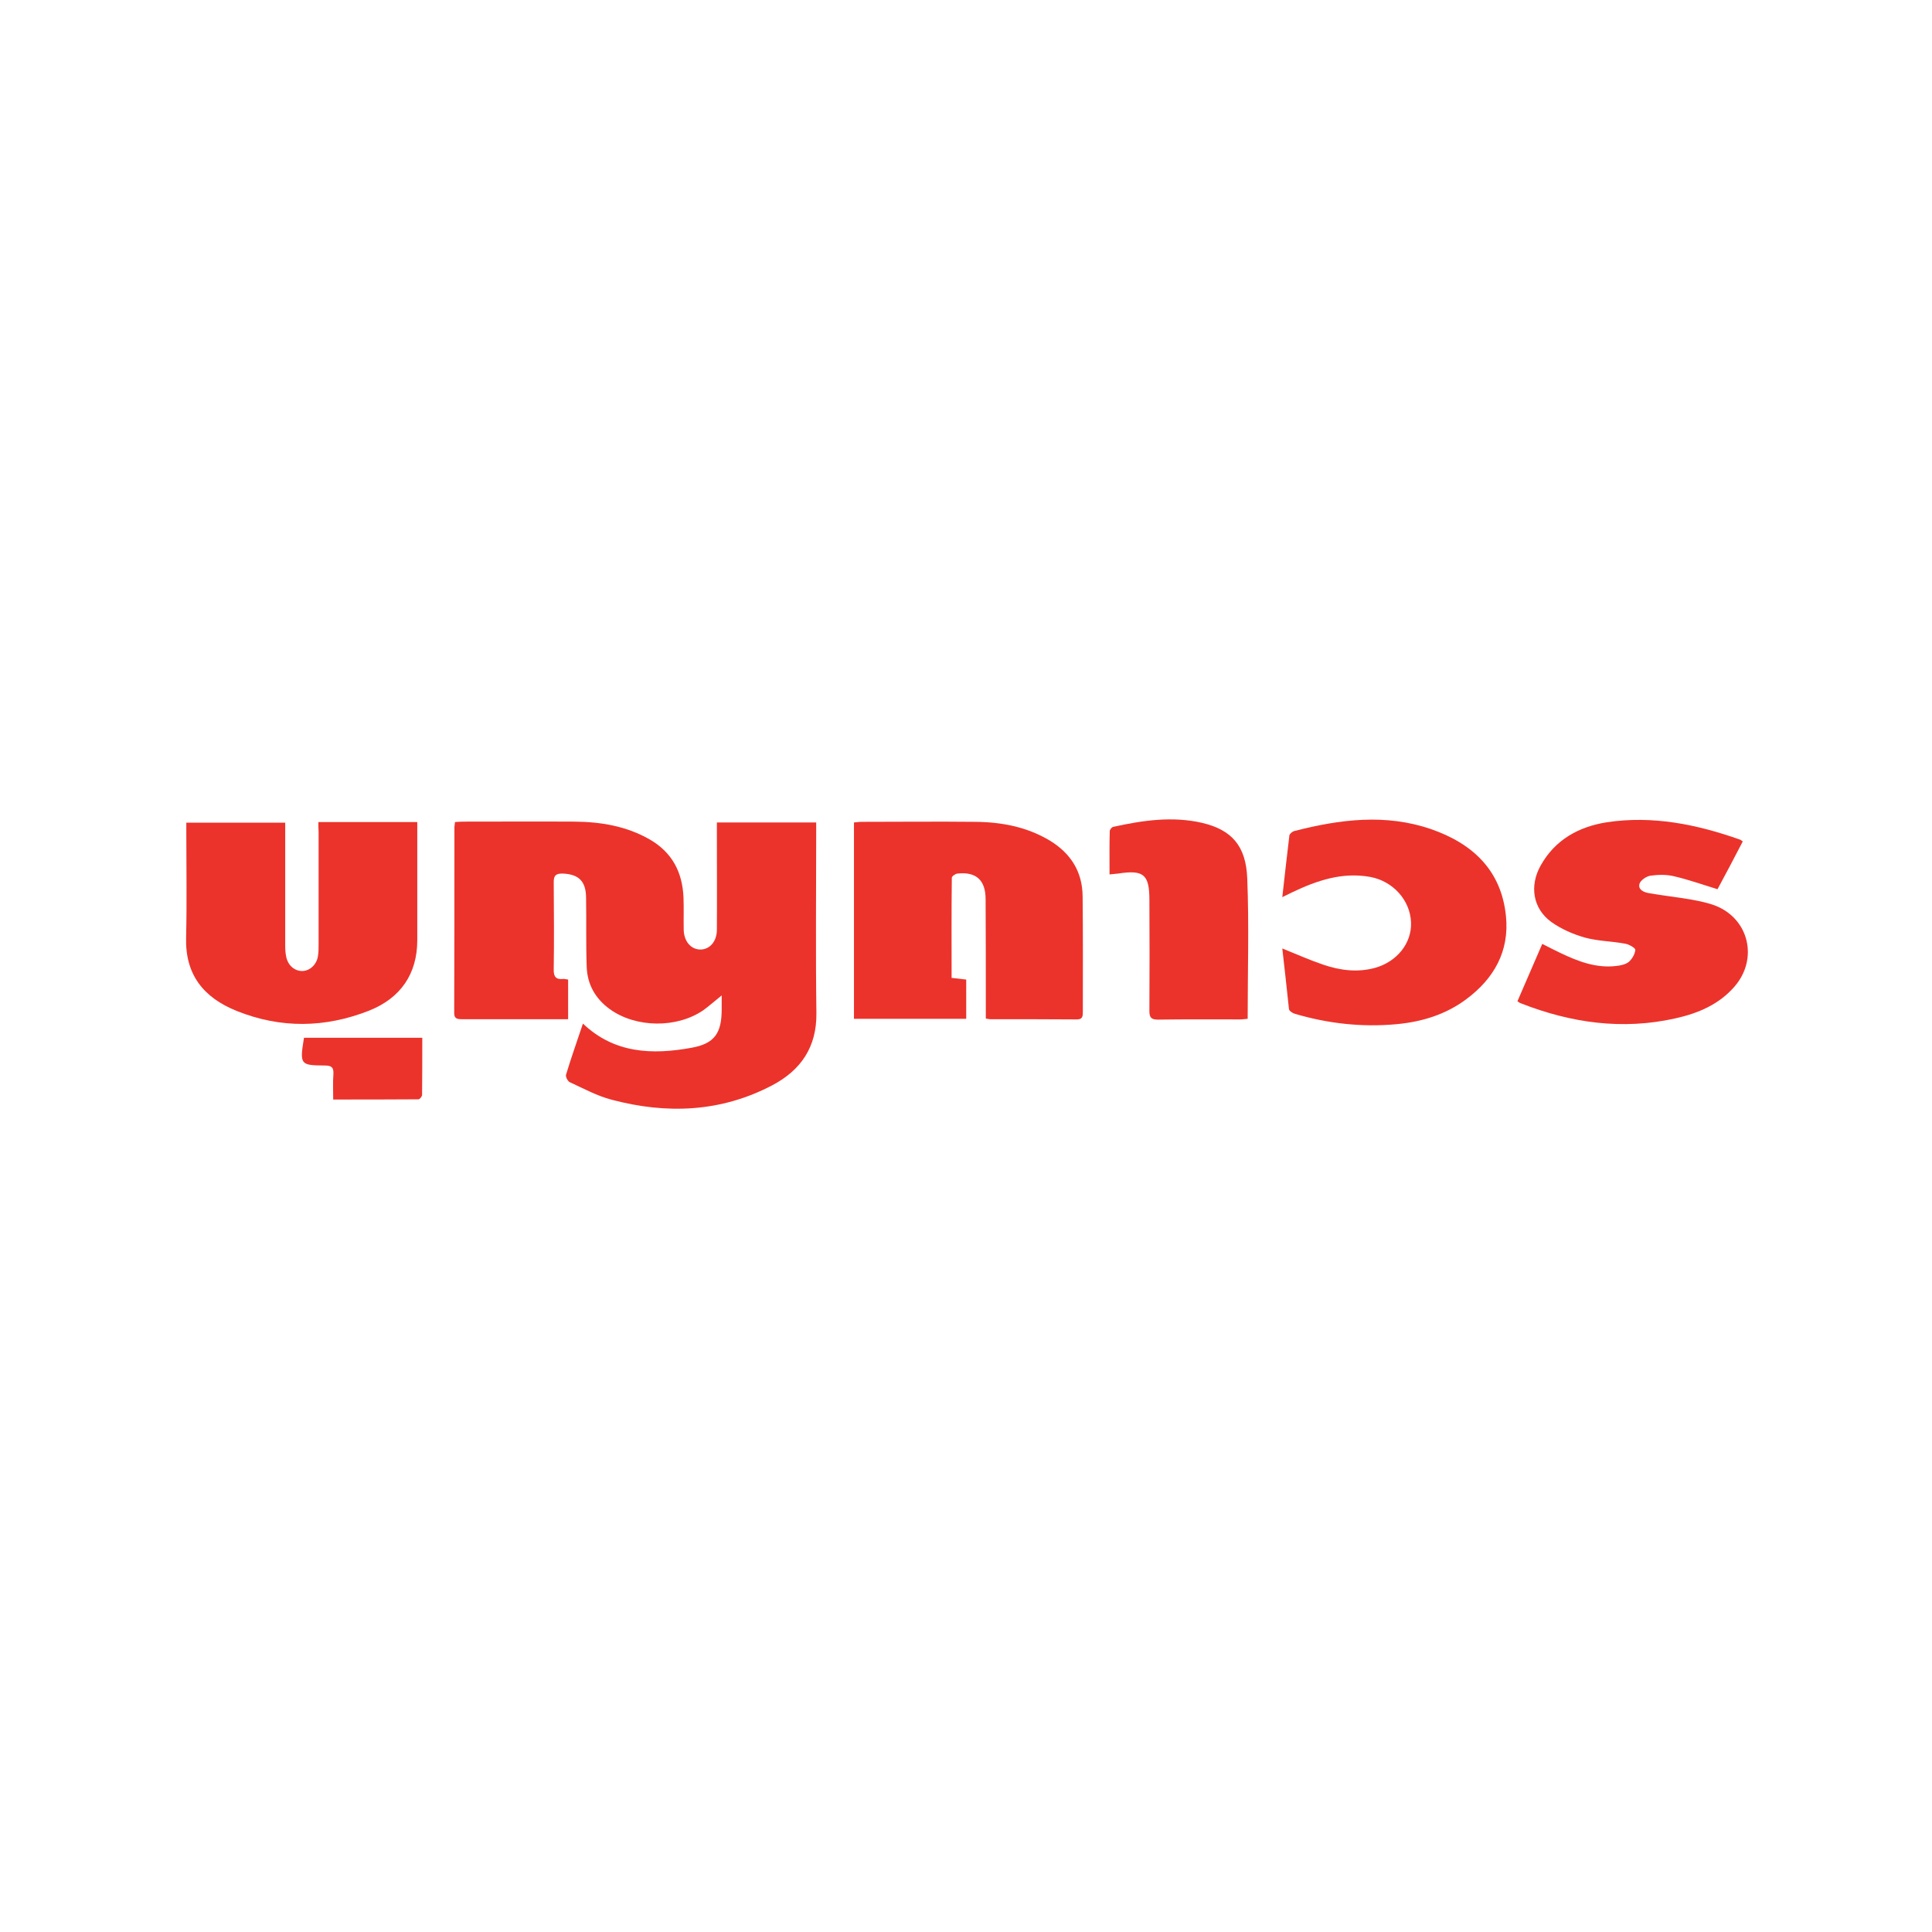 <?xml version="1.0" encoding="utf-8"?>
<!-- Generator: Adobe Illustrator 24.1.2, SVG Export Plug-In . SVG Version: 6.00 Build 0)  -->
<svg xmlns="http://www.w3.org/2000/svg" xmlns:xlink="http://www.w3.org/1999/xlink" version="1.1" id="Layer_1" x="0px" y="0px" viewBox="0 0 926 926" style="enable-background:new 0 0 926 926;" xml:space="preserve">
<style type="text/css">
	.st0{fill:#5ABFB5;}
	.st1{fill:#F9BC31;}
	.st2{fill:#134327;}
	.st3{fill:#EB332B;}
	.st4{fill:#128ACF;}
	.st5{fill:#FEB62F;}
	.st6{fill:#E91C2F;}
	.st7{fill:#1279BB;}
	.st8{fill:#7A131A;}
	.st9{fill:#FFFFFF;}
	.st10{fill:#E41E2D;}
	.st11{fill:none;stroke:#E82631;stroke-width:25;stroke-miterlimit:10;}
	.st12{fill:#E72231;}
	.st13{fill:none;}
	.st14{fill:#EF5B2E;}
	.st15{fill:#5A5C5C;}
	.st16{fill:#DDD3BC;}
	.st17{fill:#B5D39B;}
	.st18{fill:#F8FEA4;}
	.st19{fill:none;stroke:#231F20;stroke-width:7;stroke-miterlimit:10;}
	.st20{fill:#3C8983;stroke:#231F20;stroke-width:3;stroke-miterlimit:10;}
	.st21{fill:#221F1F;}
	.st22{fill:#3C8983;}
	.st23{fill:#885E3B;}
</style>
<g>
	<path class="st3" d="M272.3,469.5c0,6.5,0,12.5,0,19c-3.7,0-7.2,0-10.7,0c-13.4,0-26.8,0-40.2,0c-2.4,0-3.8-0.3-3.7-3.2   c0.1-29.6,0.1-59.3,0.1-88.9c0-0.7,0.2-1.3,0.3-2.4c1.5-0.1,2.9-0.2,4.3-0.2c17.6,0,35.2-0.1,52.8,0c12.7,0.1,25,2.1,36.3,8.6   c10.7,6.2,15.6,15.7,16.1,27.8c0.2,5.1,0,10.3,0.1,15.4c0.1,5.6,3.5,9.5,8,9.5c4.5,0,7.9-3.9,7.9-9.5c0.1-15.4,0-30.9,0-46.3   c0-1.6,0-3.2,0-5.1c15.9,0,31.4,0,47.6,0c0,1.4,0,3,0,4.5c0,29-0.3,57.9,0.1,86.9c0.2,16.3-7.5,27.4-21.2,34.6   c-24.6,12.9-50.5,13.9-76.9,6.9c-7-1.8-13.5-5.4-20.1-8.4c-1-0.5-2.1-2.6-1.8-3.6c2.5-8.3,5.4-16.4,8.1-24.5   c15.1,14.4,33.3,15,52,11.6c11.2-2,14.5-7.1,14.5-18.5c0-2.5,0-4.9,0-6.6c-3,2.4-5.8,4.9-8.8,7.1c-12.7,8.7-32.3,8.5-44.8-0.5   c-6.9-5-10.8-11.8-11.1-20.3c-0.4-11.1-0.1-22.2-0.3-33.3c-0.1-7.8-3.6-11.1-11.2-11.4c-3.5-0.1-4.4,1.2-4.3,4.5   c0.1,13.8,0.2,27.6,0,41.4c-0.1,3.6,1.1,5,4.6,4.6C270.4,469.1,271.2,469.4,272.3,469.5z"/>
	<path class="st3" d="M472.5,488.2c0-1.7,0-3.2,0-4.8c0-17.5,0-34.9-0.1-52.4c0-9.1-4.5-13.3-13.5-12.3c-1,0.1-2.7,1.3-2.7,2   c-0.2,15.9-0.1,31.9-0.1,48c2.5,0.3,4.6,0.5,7,0.8c0,6.2,0,12.3,0,18.8c-17.9,0-35.6,0-53.8,0c0-31.3,0-62.6,0-94.1   c1.4-0.1,2.5-0.3,3.7-0.3c18.1,0,36.3-0.2,54.4,0c12.6,0.1,24.8,2.4,35.8,9c10,6.1,15.6,14.9,15.7,26.7c0.2,18.4,0.1,36.8,0.1,55.2   c0,2.2,0,3.9-3.1,3.8c-13.8-0.1-27.6-0.1-41.4-0.1C474,488.5,473.5,488.3,472.5,488.2z"/>
	<path class="st3" d="M152.6,394c16.1,0,31.5,0,47.4,0c0,1.7,0,3.1,0,4.6c0,17.3,0,34.6,0,52c0,16.2-8,27.8-23.1,33.8   c-21.1,8.3-42.3,8.6-63.3,0.2c-16.3-6.5-24.9-17.7-24.4-35.3c0.4-16.8,0.1-33.6,0.1-50.3c0-1.5,0-2.9,0-4.7c15.8,0,31.3,0,47.4,0   c0,1.6,0,3.2,0,4.8c0,18,0,36,0,54c0,1.9,0.1,3.8,0.5,5.6c0.9,4.1,4,6.7,7.6,6.7c3.6,0,7-3,7.6-7.2c0.3-1.9,0.3-3.8,0.3-5.7   c0-17.9,0-35.7,0-53.6C152.6,397.3,152.6,395.9,152.6,394z"/>
	<path class="st3" d="M727.3,479.9c3.9-9.1,7.8-18.1,11.9-27.5c3.1,1.6,5.9,3,8.8,4.4c8.4,4,17,7.3,26.5,6.2   c2.1-0.2,4.5-0.7,6.1-1.9c1.6-1.4,3-3.7,3.2-5.8c0.1-0.9-3-2.7-4.9-3c-6.4-1.2-13-1.2-19.2-2.9c-5.7-1.6-11.6-4.2-16.3-7.6   c-8.7-6.4-10.4-17.2-5-26.9c6.9-12.4,18.3-18.7,31.8-20.8c21.9-3.3,43.1,1,63.7,8.3c0.4,0.1,0.7,0.4,1.4,0.9   c-4.1,7.9-8.2,15.7-12.1,22.9c-7.2-2.2-13.9-4.6-20.8-6.2c-3.6-0.9-7.6-0.8-11.3-0.3c-2,0.3-4.8,2.2-5.3,3.9   c-0.8,2.9,2.2,4.1,4.6,4.5c6.8,1.2,13.6,1.9,20.4,3.1c3.8,0.7,7.8,1.5,11.4,2.9c16.1,6.3,20.6,25.5,9.2,38.7   c-7.5,8.7-17.6,12.9-28.4,15.3c-25.4,5.7-50,2.2-74-7.2C728.4,480.7,728,480.4,727.3,479.9z"/>
	<path class="st3" d="M614.6,454.6c7,2.8,13.2,5.6,19.7,7.8c8,2.7,16.3,3.8,24.7,1.5c10.5-2.9,17.7-11.8,17.3-21.8   c-0.4-10.7-8.7-19.8-19.6-21.8c-13.4-2.4-25.4,1.7-37.2,7.3c-1.4,0.7-2.8,1.4-4.9,2.4c1.2-10.4,2.2-20,3.4-29.6   c0.1-0.8,1.5-1.9,2.4-2.1c21.8-5.6,43.7-8.4,65.5-0.9c19.9,6.9,33.7,19.7,35.9,41.7c1.7,16.8-5.7,29.9-19,39.8   c-9.9,7.4-21.4,10.9-33.6,12c-16.5,1.5-32.7-0.3-48.6-5c-1.1-0.3-2.7-1.4-2.8-2.2C616.8,474,615.7,464.4,614.6,454.6z"/>
	<path class="st3" d="M531.8,419.1c0-7.3-0.1-14,0.1-20.7c0-0.8,1-2,1.7-2.1c14.1-3.1,28.3-5.2,42.6-1.9c14,3.3,21,10.9,21.6,26.6   c0.9,22.3,0.2,44.6,0.2,67.3c-1.2,0.1-2.4,0.3-3.6,0.3c-13.1,0-26.3-0.1-39.4,0.1c-3.3,0-4.1-1.1-4.1-4.2c0.1-17.7,0.1-35.5,0-53.2   c0-12.2-2.8-14.5-15-12.6C534.8,418.8,533.6,418.9,531.8,419.1z"/>
	<path class="st3" d="M202.4,497.4c0,9.4,0,18.4-0.1,27.4c0,0.7-1.1,2.1-1.7,2.1c-13.5,0.1-27,0.1-40.9,0.1c0-4.4-0.2-8.3,0.1-12.2   c0.2-3.4-1.1-4.1-4.2-4.1c-11.7-0.1-12-0.4-9.9-13.3C164.3,497.4,183,497.4,202.4,497.4z"/>
</g>
</svg>
